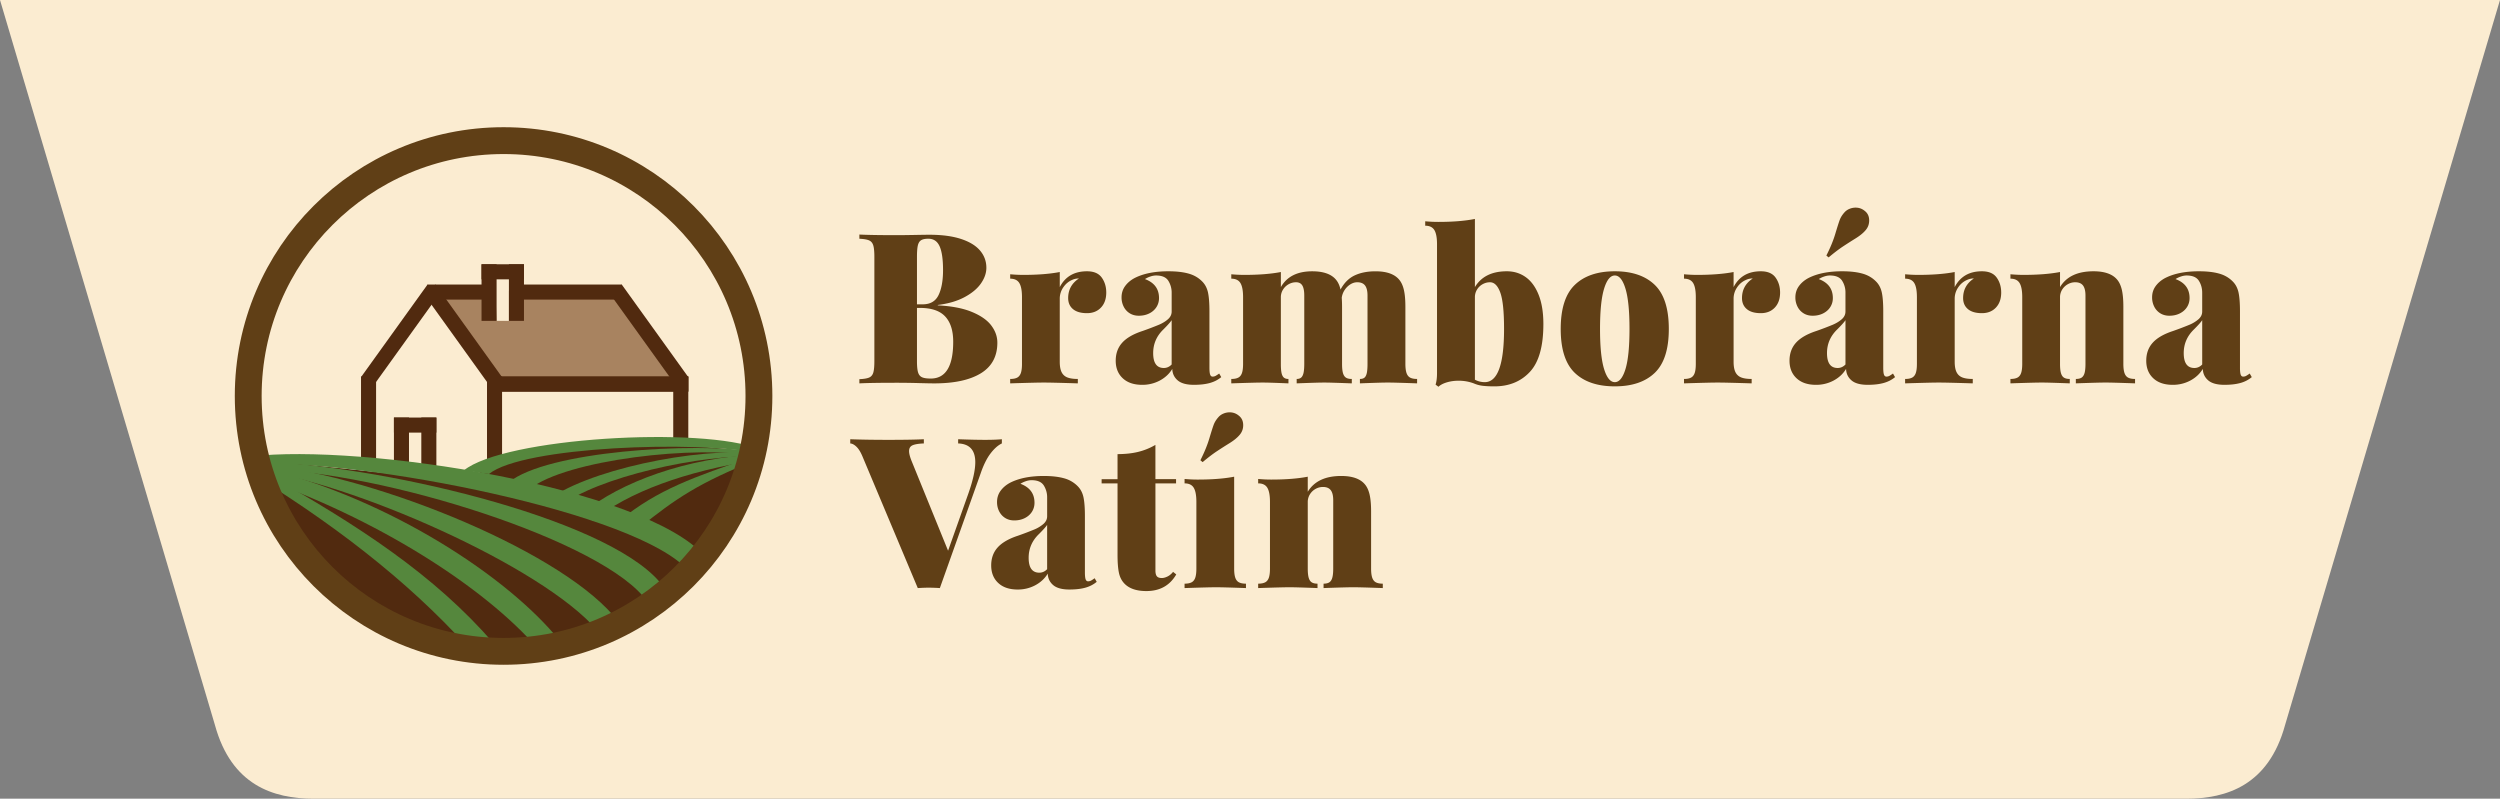 <svg xmlns="http://www.w3.org/2000/svg" width="372.485" height="119"><rect width="100%" height="100%" fill="#808080" stroke="none"/><path fill="#FBECD1" d="M186.243 0H0l32.032 108.052C34.48 116.964 40.684 119 46.73 119h279.026c6.046 0 12.25-2.036 14.698-10.948L372.485 0H186.243z"/><g fill="#603F16"><path d="M144.783 46.468c1.33.546 2.299 1.218 2.906 2.02.606.801.91 1.654.91 2.563 0 2.038-.817 3.56-2.454 4.564-1.637 1.005-3.954 1.506-6.952 1.506-.438 0-1.214-.014-2.325-.045a120.675 120.675 0 0 0-3.365-.046c-2.447 0-4.268.031-5.461.091v-.626c.673-.031 1.16-.112 1.461-.245.3-.133.504-.377.611-.734.108-.356.161-.928.161-1.713v-15.54c0-.785-.056-1.356-.168-1.713s-.319-.602-.62-.733c-.3-.133-.782-.214-1.445-.245v-.627c1.193.061 2.993.092 5.399.092.856 0 1.81-.011 2.86-.031 1.05-.02 1.774-.03 2.172-.03 1.856 0 3.418.206 4.688.619 1.27.413 2.22.989 2.853 1.729.632.74.948 1.599.948 2.577 0 .774-.268 1.55-.803 2.325-.536.774-1.349 1.455-2.44 2.041-1.092.588-2.422.977-3.992 1.17v.063c2.04.099 3.725.422 5.056.968zm-4.941-2.509c.444-.922.666-2.164.666-3.724 0-1.581-.168-2.754-.504-3.518-.336-.766-.897-1.147-1.683-1.147-.48 0-.839.073-1.078.222-.24.147-.403.41-.49.787-.087.377-.13.938-.13 1.683v7.082h.856c1.132 0 1.92-.461 2.363-1.385zm-3.059 11.51c.107.357.3.603.582.734.28.133.716.199 1.308.199 2.233 0 3.349-1.83 3.349-5.491 0-1.642-.396-2.891-1.185-3.747-.79-.856-2.048-1.285-3.771-1.285h-.443v7.923c0 .754.053 1.31.16 1.667zM161.951 40.419c1.02 0 1.753.313 2.202.94.449.626.673 1.369.673 2.226 0 .938-.262 1.686-.788 2.24-.525.556-1.221.834-2.087.834-.908 0-1.601-.201-2.081-.604-.479-.402-.719-.951-.719-1.645 0-1.244.536-2.218 1.606-2.92-.377 0-.714.071-1.01.213-.53.225-.971.594-1.323 1.109a2.933 2.933 0 0 0-.527 1.69v9.391c0 .662.091 1.18.275 1.553.184.372.469.634.856.788.388.153.908.229 1.561.229v.657c-2.569-.081-4.257-.122-5.063-.122-.775 0-2.447.041-5.017.122v-.657c.438 0 .785-.065 1.04-.198s.438-.362.551-.688.168-.78.168-1.361v-9.942c0-.968-.132-1.669-.397-2.103s-.719-.65-1.361-.65v-.657c.663.061 1.311.092 1.943.092 2.172 0 3.986-.144 5.445-.428v2.248c.815-1.572 2.166-2.357 4.053-2.357zM174.072 41.833c-.331-.524-.941-.787-1.828-.787-.266 0-.549.051-.849.153a3.553 3.553 0 0 0-.803.382c1.396.521 2.095 1.463 2.095 2.829 0 .49-.125.934-.375 1.331a2.64 2.64 0 0 1-1.063.948c-.458.234-.984.352-1.575.352-.511 0-.958-.12-1.346-.358a2.44 2.44 0 0 1-.902-.988 3.005 3.005 0 0 1-.321-1.391c0-.632.176-1.19.528-1.675.352-.485.823-.885 1.415-1.201 1.316-.673 2.988-1.009 5.017-1.009 1.193 0 2.203.113 3.028.345.826.229 1.52.64 2.081 1.23.407.428.681.972.819 1.629.137.658.206 1.577.206 2.761v8.381c0 .5.034.85.107 1.049.07.198.192.298.367.298a.921.921 0 0 0 .451-.114c.138-.076.314-.192.528-.344l.307.535c-.49.408-1.062.7-1.713.878-.654.18-1.438.269-2.356.269-1.102 0-1.911-.221-2.424-.665-.515-.443-.783-1.012-.803-1.705-.438.725-1.056 1.3-1.851 1.729a5.478 5.478 0 0 1-2.631.642c-1.234 0-2.201-.325-2.898-.979-.698-.652-1.048-1.524-1.048-2.615 0-1.071.322-1.963.964-2.677s1.646-1.295 3.013-1.744a48.775 48.775 0 0 0 2.47-.939c.536-.23.984-.506 1.346-.826.362-.322.543-.702.543-1.141v-2.799a3.3 3.3 0 0 0-.499-1.784zm-.727 7.243c-1.02.989-1.529 2.166-1.529 3.532 0 1.479.529 2.219 1.59 2.219.438 0 .826-.173 1.163-.521v-6.607c-.153.255-.561.713-1.224 1.377zM209.564 55.576c.112.326.293.556.543.688.249.133.594.198 1.032.198v.657c-2.243-.081-3.702-.122-4.374-.122-.643 0-2.024.041-4.146.122v-.657c.296 0 .522-.065.681-.198.159-.133.272-.36.345-.68.07-.322.106-.778.106-1.37V44.028c0-.673-.123-1.17-.367-1.491-.245-.321-.632-.482-1.163-.482-.355 0-.702.107-1.039.321-.336.214-.62.498-.85.85-.229.352-.368.73-.42 1.14.03.397.046.852.046 1.36v8.489c0 .592.046 1.048.137 1.37.093.319.24.547.444.68s.495.198.872.198v.657c-2.12-.081-3.482-.122-4.085-.122-.672 0-2.049.041-4.129.122v-.657c.275 0 .495-.065.657-.198.163-.133.283-.362.36-.688.075-.326.114-.78.114-1.361V44.028c0-.673-.097-1.17-.29-1.491-.194-.321-.505-.482-.934-.482-.388 0-.755.098-1.101.291a2.306 2.306 0 0 0-.842.803 2.124 2.124 0 0 0-.321 1.155v9.911c0 .592.036 1.048.106 1.37.072.319.189.547.353.68s.388.198.673.198v.657c-1.917-.081-3.192-.122-3.824-.122-.724 0-2.289.041-4.696.122v-.657c.438 0 .785-.065 1.041-.198.255-.133.438-.362.55-.688.112-.326.168-.78.168-1.361v-9.942c0-.968-.132-1.669-.397-2.103-.265-.434-.719-.65-1.361-.65v-.657c.653.061 1.3.092 1.942.092 2.172 0 3.988-.144 5.446-.428v2.248c.897-1.57 2.453-2.355 4.665-2.355 1.673 0 2.854.418 3.549 1.253.316.378.541.867.673 1.47.54-1 1.244-1.703 2.11-2.111.867-.407 1.902-.611 3.104-.611 1.662 0 2.841.418 3.533 1.253.317.378.549.885.697 1.523.146.637.223 1.481.223 2.53v8.489c.002.579.057 1.033.169 1.359zM224.507 40.419c1.061 0 2 .291 2.815.871.815.582 1.459 1.461 1.927 2.638.469 1.18.704 2.629.704 4.353 0 3.314-.671 5.689-2.011 7.127-1.342 1.439-3.104 2.157-5.285 2.157-.703 0-1.287-.028-1.752-.085a4.622 4.622 0 0 1-1.323-.359 6.424 6.424 0 0 0-2.248-.396c-.632 0-1.222.082-1.767.245-.546.163-.961.382-1.246.657l-.429-.321c.144-.438.215-1.01.215-1.714v-19.21c0-.969-.133-1.67-.397-2.104-.267-.433-.72-.649-1.361-.649v-.659c.652.062 1.299.092 1.942.092 2.192 0 4.013-.148 5.461-.443v10.156c.946-1.571 2.533-2.356 4.755-2.356zm-3.288 16.519c1.917 0 2.875-2.642 2.875-7.923 0-2.58-.185-4.385-.558-5.415-.372-1.029-.884-1.545-1.537-1.545-.387 0-.754.098-1.101.291s-.624.462-.833.803a2.17 2.17 0 0 0-.313 1.155v12.268c.458.243.946.366 1.467.366zM246.547 42.445c1.397 1.352 2.096 3.54 2.096 6.569 0 3.018-.698 5.198-2.096 6.539-1.396 1.34-3.38 2.011-5.949 2.011-2.581 0-4.568-.671-5.965-2.011-1.397-1.341-2.096-3.521-2.096-6.539 0-3.029.7-5.218 2.102-6.569s3.39-2.026 5.959-2.026 4.552.676 5.949 2.026zm-7.548.575c-.402 1.315-.604 3.313-.604 5.995 0 2.671.202 4.659.604 5.966.402 1.305.936 1.957 1.599 1.957s1.192-.652 1.59-1.957c.398-1.307.597-3.295.597-5.966 0-2.682-.198-4.68-.597-5.995-.397-1.316-.927-1.974-1.59-1.974s-1.197.657-1.599 1.974zM262.348 40.419c1.019 0 1.753.313 2.202.94.449.626.673 1.369.673 2.226 0 .938-.263 1.686-.787 2.24-.525.556-1.221.834-2.088.834-.908 0-1.602-.201-2.08-.604-.479-.402-.72-.951-.72-1.645 0-1.244.536-2.218 1.606-2.92-.377 0-.713.071-1.01.213a3.019 3.019 0 0 0-1.323 1.109 2.94 2.94 0 0 0-.526 1.69v9.391c0 .662.091 1.18.274 1.553.184.372.47.634.856.788.388.153.907.229 1.561.229v.657c-2.569-.081-4.258-.122-5.063-.122-.775 0-2.447.041-5.017.122v-.657c.438 0 .783-.065 1.04-.198.255-.133.438-.362.55-.688s.168-.78.168-1.361v-9.942c0-.968-.132-1.669-.398-2.103-.265-.434-.718-.65-1.359-.65v-.657c.662.061 1.31.092 1.941.092 2.172 0 3.987-.144 5.446-.428v2.248c.816-1.572 2.167-2.357 4.054-2.357zM274.468 41.833c-.332-.524-.941-.787-1.828-.787-.265 0-.549.051-.849.153a3.553 3.553 0 0 0-.803.382c1.396.521 2.096 1.463 2.096 2.829 0 .49-.126.934-.376 1.331-.249.397-.604.714-1.063.948s-.984.352-1.575.352c-.51 0-.959-.12-1.346-.358a2.44 2.44 0 0 1-.902-.988 2.994 2.994 0 0 1-.322-1.391c0-.632.177-1.19.528-1.675.352-.485.823-.885 1.414-1.201 1.316-.673 2.988-1.009 5.018-1.009 1.193 0 2.202.113 3.028.345.826.229 1.52.64 2.08 1.23.408.428.681.972.818 1.629.138.658.206 1.577.206 2.761v8.381c0 .5.036.85.108 1.049.07.198.192.298.366.298a.919.919 0 0 0 .451-.114c.138-.076.313-.192.527-.344l.307.535c-.489.408-1.061.7-1.714.878-.653.18-1.438.269-2.355.269-1.101 0-1.908-.221-2.424-.665-.515-.443-.782-1.012-.803-1.705-.438.725-1.056 1.3-1.851 1.729a5.475 5.475 0 0 1-2.631.642c-1.235 0-2.199-.325-2.898-.979-.699-.652-1.048-1.524-1.048-2.615 0-1.071.321-1.963.964-2.677s1.646-1.295 3.013-1.744a48.03 48.03 0 0 0 2.47-.939c.536-.23.984-.506 1.347-.826.361-.322.542-.702.542-1.141v-2.799a3.255 3.255 0 0 0-.495-1.784zm-1.026-6.975c.291-.974.508-1.657.65-2.049.143-.393.372-.768.688-1.125a1.95 1.95 0 0 1 .749-.55 2.36 2.36 0 0 1 .949-.199c.52 0 .978.168 1.376.504.428.337.642.807.642 1.407 0 .551-.173 1.03-.52 1.439-.347.417-.849.83-1.507 1.238-.657.408-1.287.81-1.889 1.208-.603.398-1.31.938-2.126 1.621l-.337-.275c.594-1.172 1.035-2.244 1.325-3.219zm.299 14.218c-1.02.989-1.529 2.166-1.529 3.532 0 1.479.529 2.219 1.59 2.219.439 0 .826-.173 1.162-.521v-6.607c-.153.255-.56.713-1.223 1.377zM295.292 40.419c1.02 0 1.754.313 2.202.94.449.626.673 1.369.673 2.226 0 .938-.262 1.686-.787 2.24-.524.556-1.222.834-2.088.834-.907 0-1.601-.201-2.08-.604-.479-.402-.719-.951-.719-1.645 0-1.244.535-2.218 1.605-2.92a2.3 2.3 0 0 0-1.009.213 3.002 3.002 0 0 0-1.323 1.109 2.927 2.927 0 0 0-.528 1.69v9.391c0 .662.092 1.18.276 1.553.184.372.469.634.856.788.388.153.907.229 1.56.229v.657c-2.569-.081-4.257-.122-5.063-.122-.774 0-2.447.041-5.017.122v-.657c.438 0 .785-.065 1.04-.198.254-.133.438-.362.55-.688.113-.326.168-.78.168-1.361v-9.942c0-.968-.132-1.669-.396-2.103-.266-.434-.719-.65-1.361-.65v-.657c.663.061 1.31.092 1.942.092 2.172 0 3.987-.144 5.444-.428v2.248c.818-1.572 2.168-2.357 4.055-2.357zM311.916 40.419c1.662 0 2.841.418 3.533 1.253.317.378.549.885.697 1.523.146.637.222 1.481.222 2.53v8.489c0 .581.056 1.035.168 1.361s.293.556.543.688c.249.133.594.198 1.032.198v.657c-2.242-.081-3.702-.122-4.374-.122-.724 0-2.208.041-4.45.122v-.657c.366 0 .651-.065.855-.198s.352-.36.444-.68c.091-.322.137-.778.137-1.37V44.028c0-.673-.123-1.17-.367-1.491s-.632-.482-1.163-.482c-.387 0-.754.098-1.1.291a2.309 2.309 0 0 0-.843.803 2.14 2.14 0 0 0-.319 1.155v9.911c0 .581.045 1.035.136 1.361.093.326.242.556.451.688.21.133.498.198.865.198v.657c-2.121-.081-3.503-.122-4.145-.122-.725 0-2.29.041-4.696.122v-.657c.438 0 .784-.065 1.04-.198s.438-.362.551-.688c.111-.326.168-.78.168-1.361v-9.942c0-.968-.132-1.669-.398-2.103-.264-.434-.718-.65-1.36-.65v-.657c.662.061 1.31.092 1.942.092 2.172 0 3.987-.144 5.446-.428v2.248c.948-1.571 2.61-2.356 4.985-2.356zM327.617 41.833c-.331-.524-.94-.787-1.827-.787-.266 0-.549.051-.849.153a3.56 3.56 0 0 0-.804.382c1.397.521 2.096 1.463 2.096 2.829 0 .49-.125.934-.375 1.331s-.604.714-1.063.948c-.458.234-.984.352-1.575.352-.509 0-.958-.12-1.346-.358a2.44 2.44 0 0 1-.902-.988 3.005 3.005 0 0 1-.321-1.391c0-.632.176-1.19.527-1.675.353-.485.824-.885 1.415-1.201 1.316-.673 2.988-1.009 5.018-1.009 1.193 0 2.202.113 3.028.345.825.229 1.519.64 2.08 1.23.407.428.68.972.818 1.629.138.658.206 1.577.206 2.761v8.381c0 .5.036.85.107 1.049.07.198.192.298.367.298a.912.912 0 0 0 .45-.114c.138-.076.314-.192.528-.344l.307.535a4.49 4.49 0 0 1-1.714.878c-.653.18-1.438.269-2.355.269-1.101 0-1.909-.221-2.424-.665-.515-.443-.783-1.012-.804-1.705-.438.725-1.056 1.3-1.851 1.729a5.475 5.475 0 0 1-2.631.642c-1.234 0-2.2-.325-2.898-.979-.698-.652-1.047-1.524-1.047-2.615 0-1.071.321-1.963.963-2.677.643-.714 1.646-1.295 3.013-1.744a48.147 48.147 0 0 0 2.471-.939 5.04 5.04 0 0 0 1.347-.826c.36-.322.542-.702.542-1.141v-2.799c0-.665-.165-1.259-.497-1.784zm-.726 7.243c-1.02.989-1.529 2.166-1.529 3.532 0 1.479.531 2.219 1.591 2.219.438 0 .826-.173 1.162-.521v-6.607c-.153.255-.56.713-1.224 1.377z"/><g><path d="M146.854 65.534c.989 0 1.794-.031 2.417-.092v.627c-.561.265-1.117.755-1.667 1.468-.551.715-1.04 1.688-1.468 2.923l-6.103 17.16a28.329 28.329 0 0 0-1.667-.061c-.428 0-.968.02-1.622.061l-8.213-19.547c-.275-.673-.576-1.17-.902-1.491-.326-.321-.642-.493-.948-.513v-.627c1.52.061 3.421.092 5.706.092 2.375 0 4.129-.031 5.261-.092v.627c-.774.031-1.336.122-1.682.275-.347.152-.52.443-.52.872 0 .356.127.852.382 1.483l5.43 13.353 3.028-8.534c.684-1.947 1.025-3.498 1.025-4.649 0-1.805-.852-2.738-2.554-2.8v-.627c1.558.061 2.925.092 4.097.092zM155.519 72.333c-.331-.524-.941-.788-1.828-.788-.265 0-.548.051-.849.153a3.553 3.553 0 0 0-.803.382c1.396.521 2.095 1.464 2.095 2.83 0 .489-.125.934-.375 1.331-.25.397-.604.714-1.063.947-.458.235-.984.353-1.575.353-.51 0-.958-.119-1.346-.359-.387-.24-.688-.569-.902-.987s-.321-.882-.321-1.391c0-.633.176-1.19.528-1.675.352-.485.824-.885 1.415-1.202 1.316-.672 2.988-1.009 5.017-1.009 1.193 0 2.203.114 3.029.345a4.45 4.45 0 0 1 2.08 1.23c.408.429.681.972.818 1.629.137.658.206 1.577.206 2.762v8.381c0 .5.036.85.107 1.048.071.199.193.299.367.299a.927.927 0 0 0 .451-.114c.138-.076.313-.191.528-.345l.306.535c-.489.409-1.06.7-1.712.879-.653.18-1.438.268-2.355.268-1.102 0-1.91-.221-2.424-.664-.515-.444-.783-1.013-.803-1.706-.438.725-1.056 1.3-1.851 1.729a5.464 5.464 0 0 1-2.631.642c-1.234 0-2.2-.325-2.898-.978-.699-.653-1.048-1.524-1.048-2.615 0-1.071.322-1.964.964-2.678.642-.713 1.646-1.295 3.013-1.744a48.03 48.03 0 0 0 2.47-.939 4.943 4.943 0 0 0 1.346-.826c.362-.321.543-.701.543-1.14v-2.799a3.29 3.29 0 0 0-.499-1.784zm-.727 7.242c-1.02.989-1.529 2.166-1.529 3.532 0 1.479.53 2.219 1.591 2.219.438 0 .825-.173 1.162-.521v-6.606c-.154.254-.561.713-1.224 1.376zM175.226 71.393v.627h-3.074v12.97c0 .407.071.698.214.871.143.174.387.26.733.26.256 0 .536-.073.842-.222.306-.147.585-.379.841-.695l.474.382c-.959 1.652-2.442 2.478-4.451 2.478-1.438 0-2.514-.356-3.228-1.069-.429-.429-.714-.969-.857-1.622s-.214-1.564-.214-2.737V72.02h-2.371v-.627h2.371V67.66c1.132 0 2.152-.109 3.059-.329a9.45 9.45 0 0 0 2.585-1.047v5.108h3.076zM184.05 86.076c.112.325.296.556.551.688.255.133.601.199 1.04.199v.657c-2.243-.081-3.727-.122-4.451-.122s-2.289.041-4.696.122v-.657c.438 0 .785-.066 1.04-.199.255-.132.438-.362.551-.688.112-.326.168-.78.168-1.362v-9.941c0-.968-.132-1.67-.398-2.104-.265-.434-.719-.649-1.361-.649v-.657c.663.06 1.31.091 1.943.091 2.172 0 3.987-.143 5.445-.428v13.688c0 .582.057 1.036.168 1.362zm-3.877-20.719c.291-.973.507-1.657.65-2.048.143-.394.373-.769.688-1.125a1.97 1.97 0 0 1 .75-.551c.306-.133.622-.198.948-.198.52 0 .979.167 1.377.504.427.336.642.806.642 1.407a2.15 2.15 0 0 1-.52 1.438c-.347.417-.849.831-1.507 1.239a77.08 77.08 0 0 0-1.889 1.207c-.602.398-1.311.939-2.126 1.622l-.336-.276c.591-1.172 1.033-2.244 1.323-3.219zM199.835 70.918c1.662 0 2.84.418 3.533 1.255.316.376.548.884.696 1.522.148.636.222 1.48.222 2.53v8.488c0 .582.057 1.036.168 1.362.113.325.294.556.543.688.251.133.594.199 1.032.199v.657c-2.242-.081-3.701-.122-4.375-.122-.723 0-2.207.041-4.45.122v-.657c.368 0 .653-.066.857-.199.204-.132.351-.359.442-.68.093-.321.139-.778.139-1.37V74.528c0-.673-.123-1.171-.367-1.491-.245-.321-.632-.481-1.162-.481-.388 0-.754.096-1.103.291-.347.192-.627.46-.84.802a2.133 2.133 0 0 0-.322 1.155v9.91c0 .582.046 1.036.138 1.362.093.325.242.556.451.688.209.133.497.199.864.199v.657c-2.12-.081-3.503-.122-4.145-.122-.724 0-2.289.041-4.697.122v-.657c.438 0 .785-.066 1.041-.199.254-.132.438-.362.55-.688.112-.326.167-.78.167-1.362v-9.941c0-.968-.131-1.67-.397-2.104-.265-.434-.719-.649-1.362-.649v-.657c.663.06 1.311.091 1.942.091 2.172 0 3.988-.143 5.446-.428v2.248c.951-1.57 2.613-2.356 4.989-2.356z"/></g></g><path fill="#A88360" d="M65.531 43.708l8.293-.003.165 4.101h1.836v-4.481l15.575.194 9.695 13.705-27.106-.303"/><g fill="#512A0F"><path d="M100.309 56.103h2.244V71.2h-2.244z"/><path d="M73.072 56.103h29.48v2.244h-29.48z"/><path d="M72.561 56.103h2.244V71.2h-2.244zM102.545 56.178l-1.82 1.309-9.91-13.787 1.82-1.309zM73.071 44.642v-2.246h-9.362l-.557 2.246z"/><path d="M74.797 56.182l-1.821 1.308L63.07 43.7l1.822-1.309z"/><path d="M63.703 42.391l1.822 1.31-9.908 13.788-1.821-1.31z"/><path d="M53.79 56.104h2.245v15.098H53.79zM71.745 39.371h2.244v8.435h-2.244zM75.825 39.371h2.244v8.435h-2.244z"/><path d="M71.745 39.371h6.325v2.245h-6.325zM73.072 56.103h29.48v2.244h-29.48zM92.634 44.642v-2.246h-15.39l-.297 2.246zM58.693 62.213h2.244v8.434h-2.244zM62.773 62.213h2.244v8.434h-2.244z"/><path d="M58.693 62.213h6.324v2.243h-6.324z"/></g><ellipse fill="#FFF" cx="55.307" cy="72.359" rx="4.353" ry="3.842"/><ellipse fill="#FFF" cx="100.862" cy="69.436" rx="3.098" ry="3.339"/><ellipse fill="#FFF" cx="76.287" cy="72.697" rx="5.274" ry="4.624"/><path fill="#512A0F" d="M38.162 68.434s13.09 47.907 60.514 20.372c7.399-4.296 2.755-1.461 6.388-5.809 2.074-2.483 6.428-9.712 6.611-11.29.451-3.895.363-3.3.841-3.841.796-.901-30.018-4.812-43.413 3.841"/><g fill="#55873D"><path d="M95.098 78.781l-2.843-1.166c5.867-4.79 11.165-6.503 19.83-9.542l.432.512c-8.149 3.277-11.76 5.575-17.419 10.196z"/><path d="M88.302 77.615l-1.391-1.253c5.54-4.523 15.335-8.14 26.101-8.682l-.496.904c-10.35 1.637-18.907 4.699-24.214 9.031z"/><path d="M83.308 75.549l-2.178-.682c5.893-4.81 22.7-8.268 31.856-7.321l-.032.464c-8.225-.372-24.146 3.048-29.646 7.539z"/><path d="M78.985 72.823l-3.14-.985c5.624-4.591 27.312-6.013 37.043-4.52l.065.691c-9.123-1.822-28.763.567-33.968 4.814z"/><path d="M72.86 70.619l-3.757-.525c5.971-4.875 35.458-6.664 44.209-3.129l-.326.581c-9.024-1.962-35.093-1.037-40.126 3.073z"/></g><g fill="#55873D"><path d="M71.132 98.047l2.469-2.134c-8.811-10.192-20.107-17.6-34.356-25.586l-.912.767c13.271 8.241 24.299 17.119 32.799 26.953z"/><path d="M80.122 96.637l2.468-2.134c-8.319-9.622-26.15-20.896-44.849-25.146l.592 1.736c17.634 6.041 33.819 16.324 41.789 25.544z"/><path d="M88.932 93.863l2.469-2.134c-8.85-10.237-37.237-21.452-53.572-22.602l-.087.823c14.526 1.869 42.927 14.356 51.19 23.913z"/><path d="M95.784 88.806l2.468-2.134c-8.445-9.771-42.674-17.544-60.185-17.912l-.326 1.191c16.547-.396 50.228 9.814 58.043 18.855z"/><path d="M102.595 85.065l2.468-2.134C96.097 72.56 53.755 66.03 37.435 68.01l.393 1.118c16.416-.67 57.206 7.19 64.767 15.937z"/></g><circle fill="none" stroke="#603F16" stroke-width="4" stroke-miterlimit="10" cx="75.03" cy="59" r="38.047"/></svg>